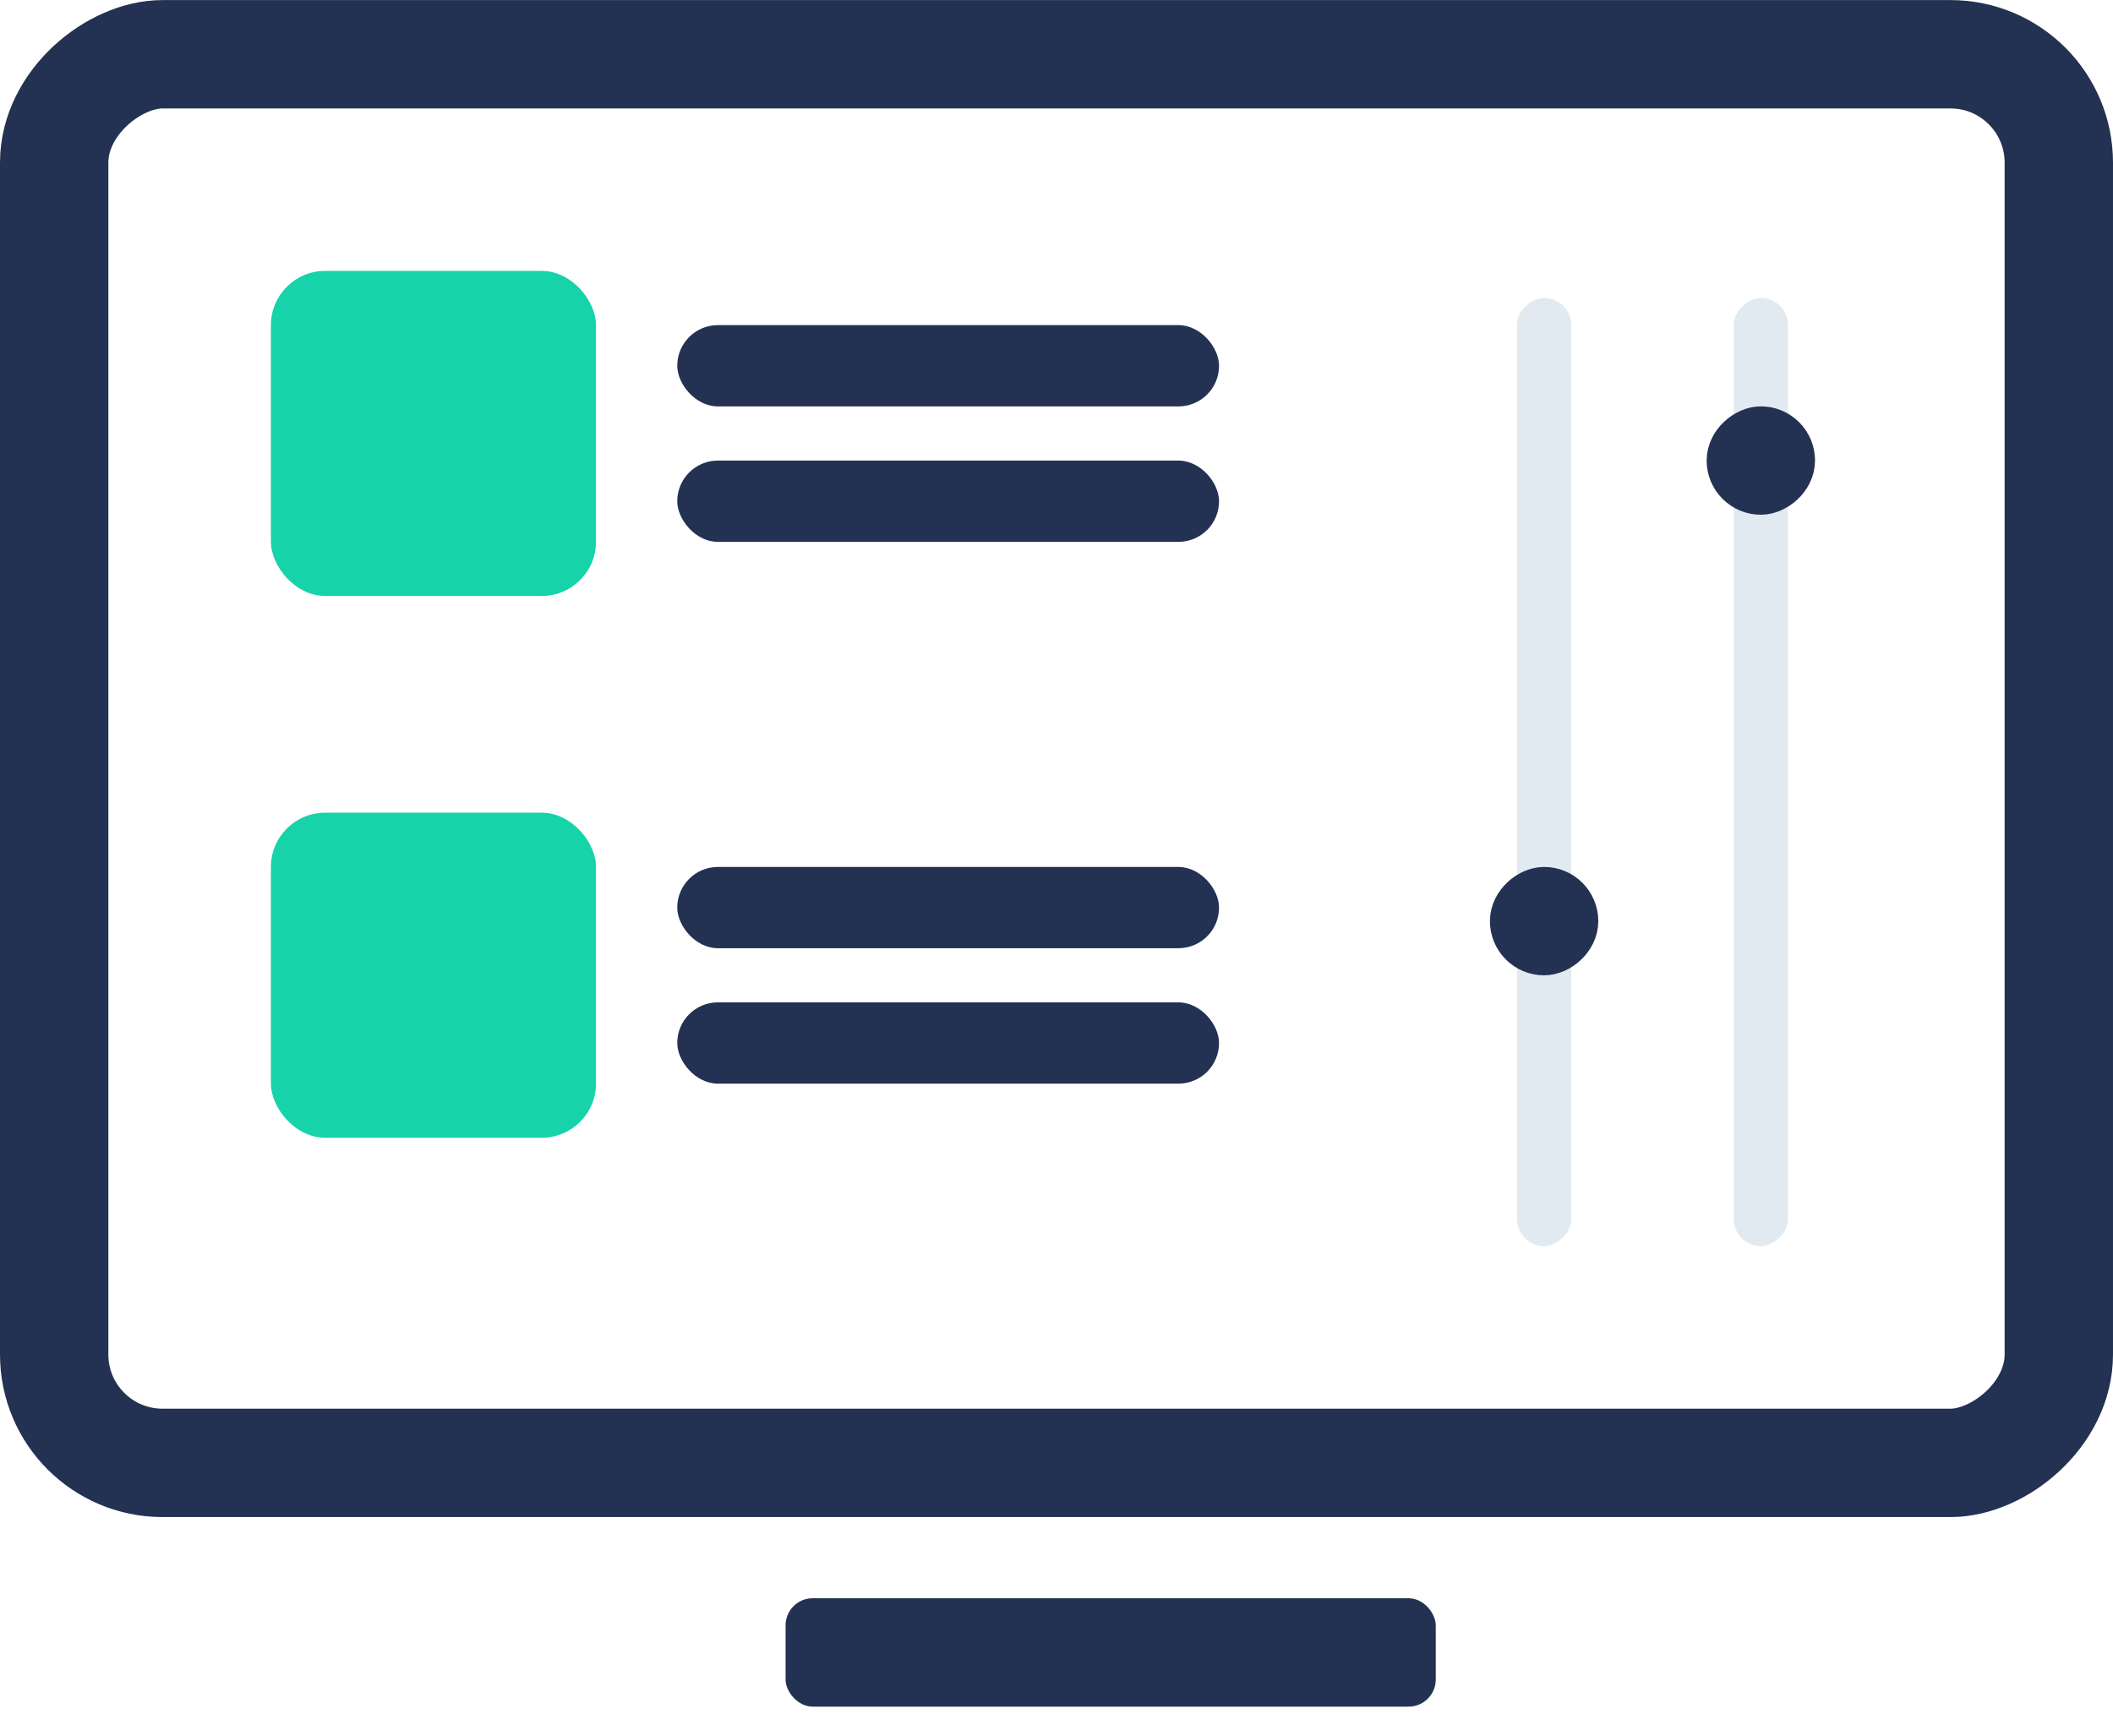 <svg width="56" height="46" viewBox="0 0 56 46" fill="none" xmlns="http://www.w3.org/2000/svg">
<rect x="7.18" y="7.18" width="8.615" height="8.615" rx="1.436" fill="#16D3A9"/>
<rect x="17.949" y="8.617" width="14.359" height="2.154" rx="1.077" fill="#233152"/>
<rect x="17.949" y="12.207" width="14.359" height="2.154" rx="1.077" fill="#233152"/>
<rect x="7.18" y="21.539" width="8.615" height="8.615" rx="1.436" fill="#16D3A9"/>
<rect x="17.949" y="22.977" width="14.359" height="2.154" rx="1.077" fill="#233152"/>
<rect x="17.949" y="26.566" width="14.359" height="2.154" rx="1.077" fill="#233152"/>
<rect x="47.385" y="7.898" width="25.128" height="1.436" rx="0.718" transform="rotate(90 47.385 7.898)" fill="#E1EAF1"/>
<rect x="41.641" y="7.898" width="25.128" height="1.436" rx="0.718" transform="rotate(90 41.641 7.898)" fill="#E1EAF1"/>
<rect x="47.385" y="11.488" width="1.436" height="1.436" rx="0.718" transform="rotate(90 47.385 11.488)" stroke="#233152" stroke-width="1.436"/>
<rect x="41.641" y="23.695" width="1.436" height="1.436" rx="0.718" transform="rotate(90 41.641 23.695)" stroke="#233152" stroke-width="1.436"/>
<rect x="20.82" y="42.359" width="17.231" height="2.872" rx="0.718" fill="#233152"/>
<rect x="1.436" y="38.771" width="37.333" height="53.128" rx="2.872" transform="rotate(-90 1.436 38.771)" stroke="#233152" stroke-width="2.872"/>
</svg>
